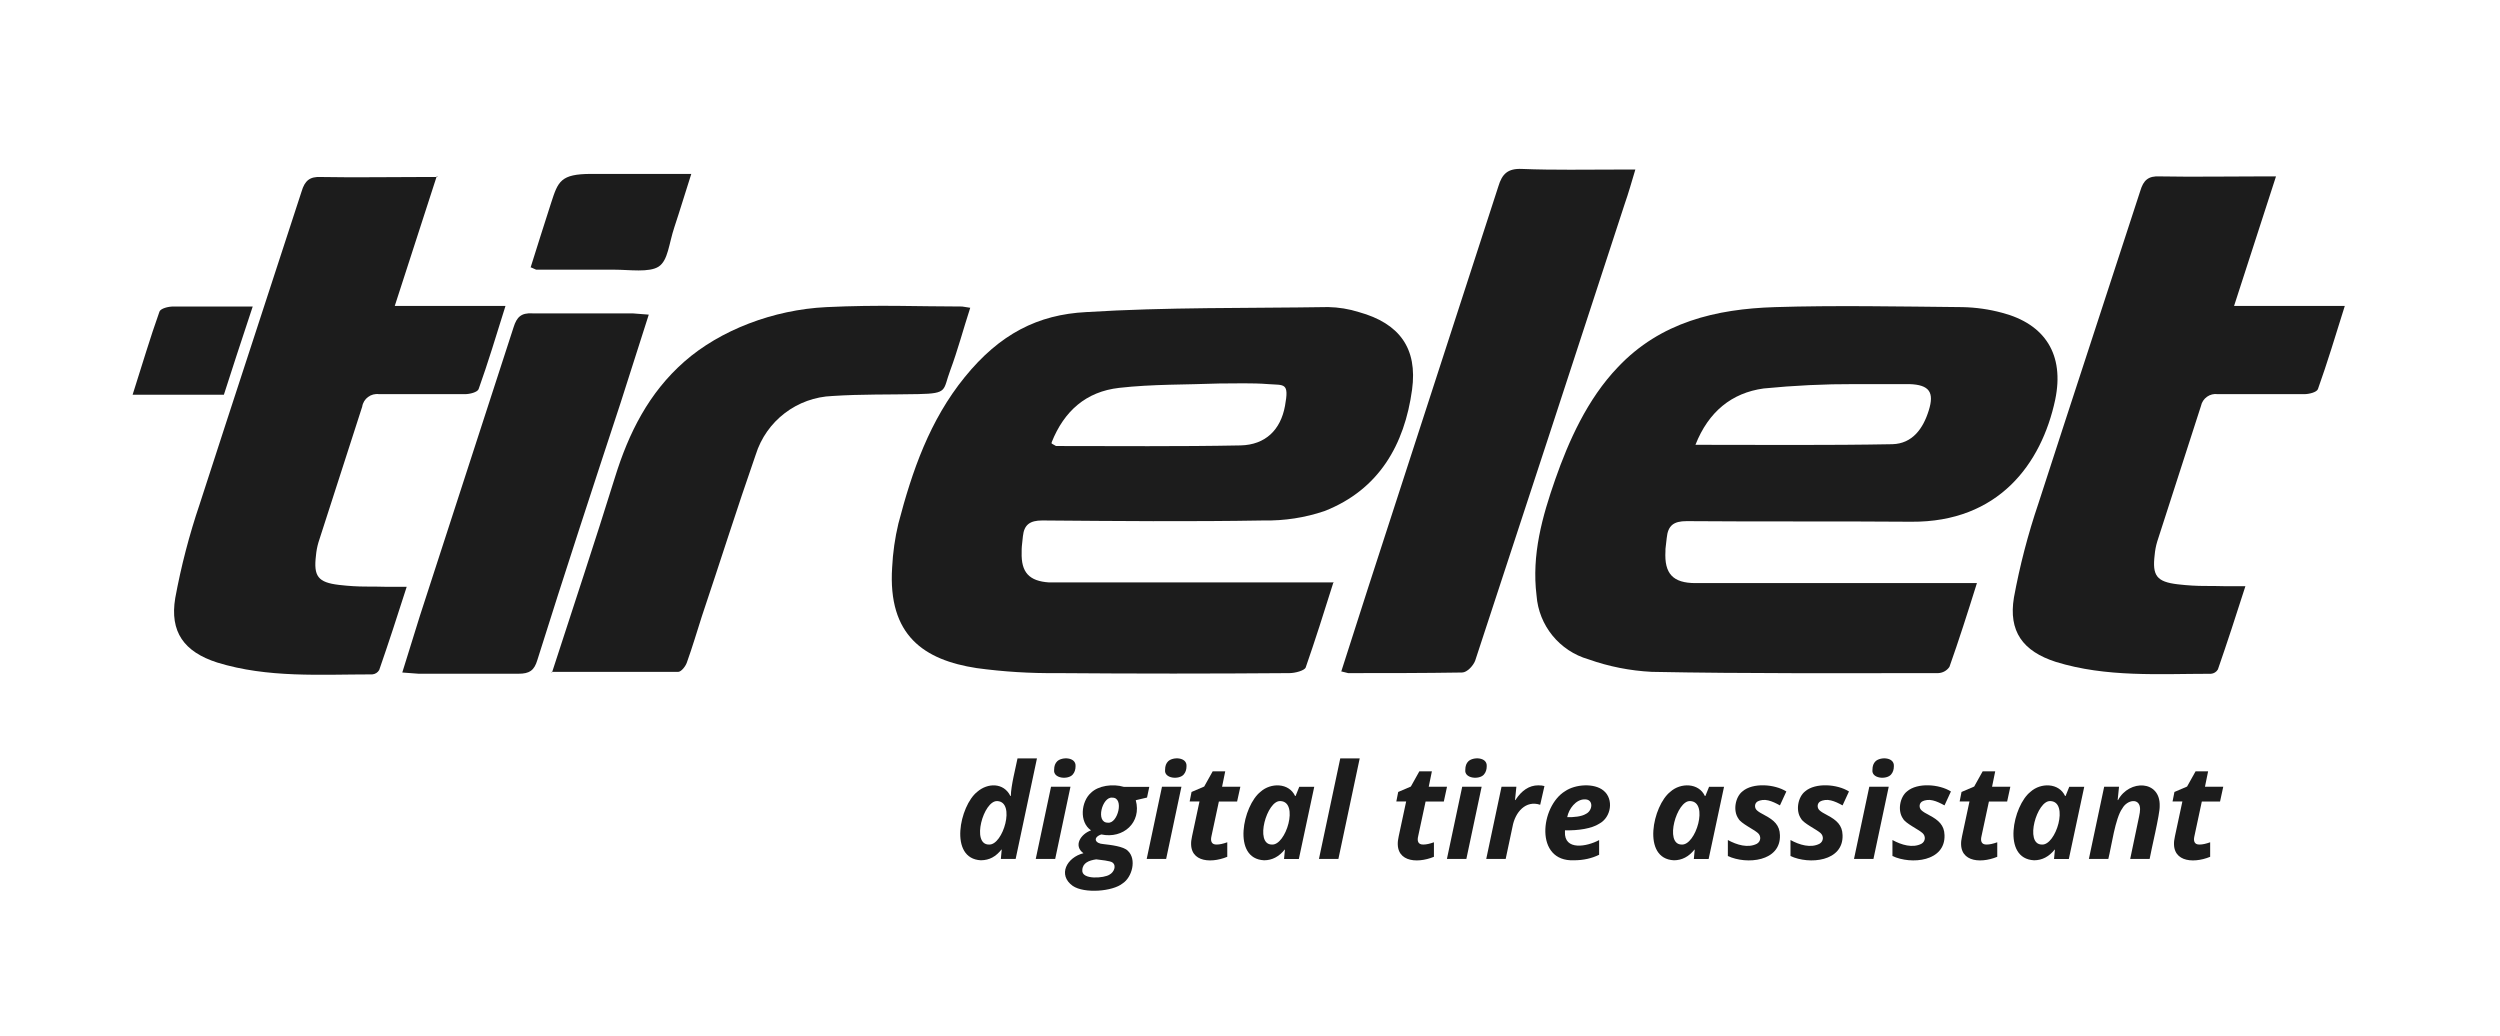 <?xml version="1.0" encoding="UTF-8"?>
<svg id="Layer_1" xmlns="http://www.w3.org/2000/svg" xmlns:xlink="http://www.w3.org/1999/xlink"
     viewBox="0 0 452.67 187.63">
  <defs>
    <style>
      .cls-1{fill:none;}.cls-2{clip-path:url(#clippath);}.cls-3{fill:#1c1c1c;}.cls-4{clip-path:url(#clippath-1);}.cls-5{clip-path:url(#clippath-4);}.cls-6{clip-path:url(#clippath-3);}.cls-7{clip-path:url(#clippath-2);}.cls-8{clip-path:url(#clippath-7);}.cls-9{clip-path:url(#clippath-8);}.cls-10{clip-path:url(#clippath-6);}.cls-11{clip-path:url(#clippath-5);}.cls-12{isolation:isolate;}
    </style>
    <clipPath id="clippath">
      <rect class="cls-1" width="452.67" height="187.63"/>
    </clipPath>
    <clipPath id="clippath-1">
      <rect class="cls-1" width="452.67" height="187.63"/>
    </clipPath>
    <clipPath id="clippath-2">
      <rect class="cls-1" width="452.67" height="187.63"/>
    </clipPath>
    <clipPath id="clippath-3">
      <rect class="cls-1" width="452.67" height="187.63"/>
    </clipPath>
    <clipPath id="clippath-4">
      <rect class="cls-1" width="452.67" height="187.63"/>
    </clipPath>
    <clipPath id="clippath-5">
      <rect class="cls-1" width="452.67" height="187.63"/>
    </clipPath>
    <clipPath id="clippath-6">
      <rect class="cls-1" width="452.67" height="187.63"/>
    </clipPath>
    <clipPath id="clippath-7">
      <rect class="cls-1" width="452.67" height="187.63"/>
    </clipPath>
    <clipPath id="clippath-8">
      <rect class="cls-1" width="452.67" height="187.63"/>
    </clipPath>
  </defs>
  <g class="cls-12">
    <path class="cls-3"
          d="M177.61,155.77c-5.87-.29-3.83-9.9-.66-12.4,1.88-1.64,4.79-1.69,5.99,.75h.09c.02-1.84,.86-5.02,1.21-6.8h3.52l-3.86,18.21h-2.68l.16-1.7h-.05c-1.03,1.27-2.14,1.92-3.72,1.94Zm1.48-2.85c2.53,.13,4.84-7.72,1.49-7.87-2.51-.14-4.77,7.93-1.49,7.87Z"/>
    <path class="cls-3"
          d="M191.06,155.53h-3.52l2.77-13.08h3.52l-2.77,13.08Zm-.19-16.15c0-.68,.19-1.19,.56-1.54,.87-.84,3.41-.77,3.32,.88,0,.62-.17,1.13-.51,1.52-.83,.98-3.58,.75-3.37-.86Z"/>
    <path class="cls-3"
          d="M208.1,142.47l-.41,1.94-2.04,.48c1.11,4.02-2.27,7.05-6.24,6.2-1.6,.55-1.16,1.67,.41,1.75,1.33,.15,3.63,.42,4.38,1.2,1.67,1.52,.78,4.84-.95,5.93-1.77,1.44-6.91,1.87-9.02,.43-2.76-1.98-1.07-5.16,1.95-5.91-1.86-1.34-.52-3.46,1.37-4.14-2.2-1.5-1.78-5.24-.02-6.79,1.33-1.32,3.95-1.68,5.94-1.09h4.63Zm-9.61,13.13c-1.32,.19-2.46,.64-2.52,1.94-.18,1.83,4.02,1.47,4.94,.82,.78-.41,1.31-1.6,.52-2.19-.36-.3-2.21-.48-2.94-.57Zm2.92-11.17c-1.84-.24-3.1,4.56-.81,4.53,1.79,.25,3.02-4.56,.81-4.53Z"/>
    <path class="cls-3"
          d="M211.15,155.53h-3.52l2.77-13.08h3.52l-2.77,13.08Zm-.19-16.15c0-.68,.19-1.19,.56-1.54,.87-.84,3.41-.77,3.32,.88,0,.62-.17,1.13-.51,1.52-.84,.98-3.58,.75-3.37-.86Z"/>
    <path class="cls-3"
          d="M220.32,152.92c.51,0,1.14-.14,1.9-.41v2.63c-3.23,1.33-7.45,.89-6.38-3.71l1.35-6.31h-1.78l.34-1.72,2.29-.98,1.54-2.76h2.27l-.57,2.79h3.31l-.59,2.68h-3.3l-1.35,6.31c-.18,.77-.04,1.52,.97,1.48Z"/>
    <path class="cls-3"
          d="M228.89,155.77c-5.88-.28-3.82-9.93-.64-12.41,1.85-1.67,5.14-1.63,6.25,.77h.09l.67-1.67h2.71l-2.79,13.08h-2.68l.16-1.7h-.05c-1.03,1.28-2.28,1.93-3.72,1.93Zm1.38-2.85c2.58,.23,4.97-7.74,1.58-7.87-2.45-.19-4.74,7.82-1.58,7.87Z"/>
    <path class="cls-3" d="M242.34,155.53h-3.52l3.86-18.21h3.52l-3.86,18.21Z"/>
    <path class="cls-3"
          d="M257.74,152.92c.51,0,1.14-.14,1.9-.41v2.63c-3.23,1.33-7.45,.89-6.38-3.71l1.35-6.31h-1.78l.34-1.72,2.29-.98,1.54-2.76h2.27l-.57,2.79h3.31l-.58,2.68h-3.3l-1.35,6.31c-.19,.77-.06,1.52,.96,1.48Z"/>
    <path class="cls-3"
          d="M265.51,155.53h-3.52l2.77-13.08h3.52l-2.77,13.08Zm-.19-16.15c0-.68,.19-1.19,.56-1.54,.88-.84,3.41-.77,3.32,.88,0,.62-.17,1.13-.51,1.52-.83,.98-3.58,.75-3.37-.86Z"/>
    <path class="cls-3"
          d="M278.53,142.2c.46,0,.83,.04,1.12,.13l-.77,3.39c-2.61-.88-4.54,1.33-5.01,3.96l-1.24,5.85h-3.52l2.77-13.08h2.69l-.25,2.42h.07c1.15-1.78,2.53-2.67,4.14-2.67Z"/>
    <path class="cls-3"
          d="M284.99,155.77c-7.18,.29-6.1-9.79-1.59-12.52,1.84-1.26,5.28-1.5,6.96-.09,1.88,1.54,1.39,4.84-.8,5.99-1.33,.87-3.8,1.26-6.18,1.19l-.02,.25c-.17,3.52,4.05,2.69,6.19,1.52v2.66c-1.34,.66-2.86,1-4.56,1Zm1.92-11.03c-1.55,0-2.85,1.7-3.14,3.22,1.2,.04,2.63-.12,3.35-.57,1.29-.58,1.49-2.71-.21-2.65Z"/>
    <path class="cls-3"
          d="M303.09,155.77c-5.88-.28-3.82-9.93-.64-12.41,1.85-1.67,5.14-1.63,6.25,.77h.09l.67-1.67h2.71l-2.79,13.08h-2.68l.16-1.7h-.05c-1.03,1.28-2.27,1.93-3.72,1.93Zm1.38-2.85c2.58,.23,4.97-7.74,1.58-7.87-2.44-.19-4.74,7.82-1.58,7.87Z"/>
    <path class="cls-3"
          d="M322.29,151.21c.17,4.8-6.02,5.38-9.43,3.79v-2.9c1.62,.89,3.67,1.51,5.27,.67,.72-.43,.8-1.38,.16-1.94-.72-.65-3.07-1.74-3.51-2.59-1.04-1.44-.57-3.94,.73-4.95,1.87-1.61,5.82-1.32,7.94,.02l-1.16,2.52c-1.44-.79-2.82-1.38-4.1-.68-.54,.38-.54,1.17-.04,1.6,.25,.23,.72,.52,1.4,.87,1.67,.88,2.7,1.81,2.74,3.59Z"/>
    <path class="cls-3"
          d="M333.63,151.21c.17,4.8-6.02,5.38-9.43,3.79v-2.9c1.62,.89,3.67,1.51,5.27,.67,.72-.43,.8-1.38,.16-1.94-.72-.65-3.07-1.74-3.51-2.59-1.04-1.44-.57-3.94,.73-4.95,1.87-1.61,5.82-1.32,7.94,.02l-1.16,2.52c-1.44-.79-2.82-1.38-4.1-.68-.54,.38-.54,1.17-.04,1.6,.25,.23,.72,.52,1.4,.87,1.67,.88,2.7,1.81,2.74,3.59Z"/>
    <path class="cls-3"
          d="M339.22,155.53h-3.52l2.77-13.08h3.52l-2.77,13.08Zm-.18-16.15c0-.68,.19-1.19,.56-1.54,.88-.84,3.41-.77,3.32,.88,0,.62-.17,1.13-.51,1.52-.84,.98-3.59,.75-3.37-.86Z"/>
    <path class="cls-3"
          d="M352.09,151.21c.17,4.8-6.02,5.38-9.43,3.79v-2.9c1.62,.89,3.67,1.51,5.27,.67,.72-.43,.8-1.38,.16-1.94-.72-.65-3.07-1.74-3.51-2.59-1.04-1.44-.57-3.94,.73-4.95,1.87-1.61,5.82-1.32,7.94,.02l-1.16,2.52c-1.44-.79-2.82-1.38-4.1-.68-.54,.38-.54,1.17-.04,1.6,.25,.23,.72,.52,1.4,.87,1.67,.88,2.7,1.81,2.74,3.59Z"/>
    <path class="cls-3"
          d="M359.74,152.92c.51,0,1.14-.14,1.9-.41v2.63c-3.23,1.33-7.45,.89-6.38-3.71l1.35-6.31h-1.78l.34-1.72,2.29-.98,1.54-2.76h2.27l-.57,2.79h3.31l-.58,2.68h-3.3l-1.35,6.31c-.19,.77-.05,1.52,.96,1.48Z"/>
    <path class="cls-3"
          d="M368.31,155.77c-5.88-.28-3.82-9.93-.64-12.41,1.85-1.67,5.14-1.63,6.25,.77h.09l.67-1.67h2.71l-2.79,13.08h-2.68l.16-1.7h-.05c-1.03,1.28-2.28,1.93-3.72,1.93Zm1.38-2.85c2.58,.23,4.97-7.74,1.58-7.87-2.45-.19-4.74,7.82-1.58,7.87Z"/>
    <path class="cls-3"
          d="M389.23,155.53h-3.52l1.6-7.64c.12-.53,.19-1,.19-1.39-.01-2.12-2.36-1.7-3.22-.11-1.27,1.71-1.97,6.9-2.53,9.14h-3.52l2.77-13.08h2.69l-.25,2.42h.07c2.04-3.78,7.71-3.62,7.54,1.1,.06,1.36-1.57,8.07-1.82,9.56Z"/>
    <path class="cls-3"
          d="M398.29,152.92c.51,0,1.14-.14,1.9-.41v2.63c-3.23,1.33-7.45,.89-6.38-3.71l1.35-6.31h-1.78l.34-1.72,2.29-.98,1.54-2.76h2.27l-.57,2.79h3.31l-.58,2.68h-3.3l-1.35,6.31c-.18,.77-.05,1.52,.96,1.48Z"/>
  </g>
  <g class="cls-2">
    <path class="cls-3"
          d="M241.4,105.57c-1.7,5.44-3.29,10.42-4.98,15.29-.23,.57-1.93,1.02-2.95,1.02-14.05,.11-27.98,.11-42.03,0-4.89,.05-9.77-.25-14.61-.91-9.52-1.47-16.09-5.89-15.29-18.24,.13-2.67,.51-5.33,1.13-7.93,2.49-9.52,5.66-18.69,12.01-26.51,6.34-7.82,13.25-11.33,21.98-11.78,14.61-.91,29.23-.68,43.84-.91,1.88,.04,3.75,.34,5.55,.91,7.36,2.04,10.65,6.57,9.63,14.05-1.36,9.97-6,18.12-15.86,21.98-3.54,1.2-7.25,1.77-10.99,1.7-13.37,.23-26.73,.11-40.1,0-2.27,0-3.29,.79-3.51,2.83s-.23,1.93-.23,2.95c-.11,3.62,1.36,5.21,4.98,5.44h51.54l-.11,.11Zm-50.98-25.26l.79,.45c11.1,0,22.2,.11,33.42-.11,4.53-.11,7.25-2.83,8.04-7.14,.79-4.3-.11-3.74-3.06-3.96-2.95-.23-5.89-.11-8.84-.11-6,.23-12.12,.11-18.12,.79s-9.97,4.19-12.23,9.86"/>
  </g>
  <g class="cls-4">
    <path class="cls-3"
          d="M357.96,105.57c-1.7,5.44-3.29,10.42-4.98,15.18-.46,.68-1.22,1.1-2.04,1.13-17.33,0-34.55,.11-51.88-.23-3.9-.2-7.76-.96-11.44-2.27-5.24-1.5-9-6.11-9.4-11.55-.91-7.36,1.02-14.27,3.4-21.07s5.78-14.5,11.33-20.28c7.7-8.16,17.78-10.54,28.43-10.87,10.65-.34,22.66-.11,33.98,0,2.41,.05,4.81,.39,7.14,1.02,7.82,2.04,11.33,7.59,9.63,15.75-2.49,11.67-10.31,22.2-26.05,22.09-13.59-.11-27.07,0-40.67-.11-2.38,0-3.4,.79-3.62,3.06-.23,2.27-.23,1.59-.23,2.38-.23,4.08,1.36,5.78,5.44,5.78h50.96m-50.97-25.04c12.23,0,23.9,.11,35.68-.11,3.62-.11,5.55-2.83,6.57-6.12s.11-4.64-3.51-4.76h-9.86c-5.52-.02-11.04,.25-16.54,.79-5.77,.8-9.97,4.2-12.34,10.2"/>
  </g>
  <g class="cls-7">
    <path class="cls-3"
          d="M79.07,31.94l-7.59,23.45h20.05c-1.7,5.44-3.17,10.31-4.87,15.07-.23,.57-1.59,.91-2.49,.91h-15.53c-1.47-.2-2.83,.8-3.06,2.27l-7.92,24.57c-.23,.78-.38,1.57-.45,2.38-.45,3.74,.34,4.87,4.19,5.32s5.66,.23,8.5,.34h3.74c-1.7,5.32-3.29,10.2-4.98,15.07-.26,.45-.73,.75-1.25,.79-9.4,0-18.92,.68-28.09-2.15-6-1.93-8.61-5.55-7.59-11.67,1.06-5.76,2.54-11.44,4.42-16.99,6.12-18.92,12.35-37.84,18.46-56.64,.57-1.93,1.47-2.72,3.51-2.61,6.12,.11,12.35,0,18.46,0h2.72"/>
  </g>
  <g class="cls-6">
    <path class="cls-3"
          d="M24.01,71.48c1.7-5.32,3.17-10.31,4.87-15.07,.23-.57,1.59-.91,2.49-.91h14.39l-2.95,8.95-2.27,7.02H24.01Z"/>
  </g>
  <g class="cls-5">
    <path class="cls-3"
          d="M412.11,31.94l-7.59,23.45h20.05c-1.7,5.44-3.17,10.31-4.87,15.07-.23,.57-1.59,.91-2.49,.91h-15.63c-1.43-.21-2.77,.74-3.06,2.15l-7.93,24.58c-.23,.78-.38,1.57-.45,2.38-.45,3.74,.34,4.87,4.19,5.32s5.66,.23,8.5,.34h3.74c-1.7,5.32-3.29,10.2-4.98,15.07-.26,.45-.73,.75-1.25,.79-9.4,0-18.92,.68-28.09-2.15-6-1.93-8.61-5.55-7.59-11.67,1.06-5.76,2.54-11.44,4.42-16.99,6.12-18.92,12.35-37.84,18.46-56.64,.57-1.93,1.47-2.72,3.51-2.61,6.12,.11,12.35,0,18.46,0h2.72"/>
  </g>
  <g class="cls-11">
    <path class="cls-3"
          d="M242.87,121.55l4.87-15.18c7.85-24.24,15.71-48.45,23.56-72.61,.68-2.27,1.7-3.29,4.3-3.17,5.78,.23,11.55,.11,17.45,.11h3.06c-.68,2.27-1.25,4.3-1.93,6.23-8.99,27.56-18.01,55.13-27.07,82.69-.34,.91-1.47,2.15-2.38,2.15-6.91,.11-13.71,.11-20.62,.11l-1.36-.34"/>
  </g>
  <g class="cls-10">
    <path class="cls-3"
          d="M99.91,121.89c3.96-12.23,7.82-23.79,11.44-35.46,2.49-8.04,6.12-15.29,12.57-20.96s16.09-9.4,25.71-9.86,16.43-.11,24.58-.11l1.47,.23c-1.25,3.85-2.27,7.7-3.62,11.33-1.36,3.62-.34,4.19-5.78,4.3s-10.31,0-15.52,.34c-6.43,.24-12.02,4.5-13.93,10.65-3.4,9.74-6.46,19.48-9.74,29.23-.91,2.83-1.7,5.55-2.72,8.38-.23,.68-1.02,1.7-1.59,1.7h-22.87"/>
  </g>
  <g class="cls-8">
    <path class="cls-3"
          d="M72.84,121.77c1.13-3.62,2.15-6.91,3.17-10.2,5.66-17.45,11.33-34.89,16.99-52.34,.57-1.81,1.36-2.61,3.4-2.49h18.12l2.95,.23-5.1,15.97c-5.1,15.52-10.2,31.04-15.07,46.56-.57,1.93-1.47,2.49-3.4,2.49h-18.12l-2.94-.22"/>
  </g>
  <g class="cls-9">
    <path class="cls-3"
          d="M96.06,48.48c1.25-3.96,2.49-7.93,3.74-11.78s1.7-5.21,7.25-5.21h18.12c-1.13,3.51-2.04,6.57-3.06,9.63s-1.13,6-2.83,7.14c-1.7,1.13-5.32,.57-8.04,.57h-14.16l-1.02-.45"/>
  </g>
</svg>
